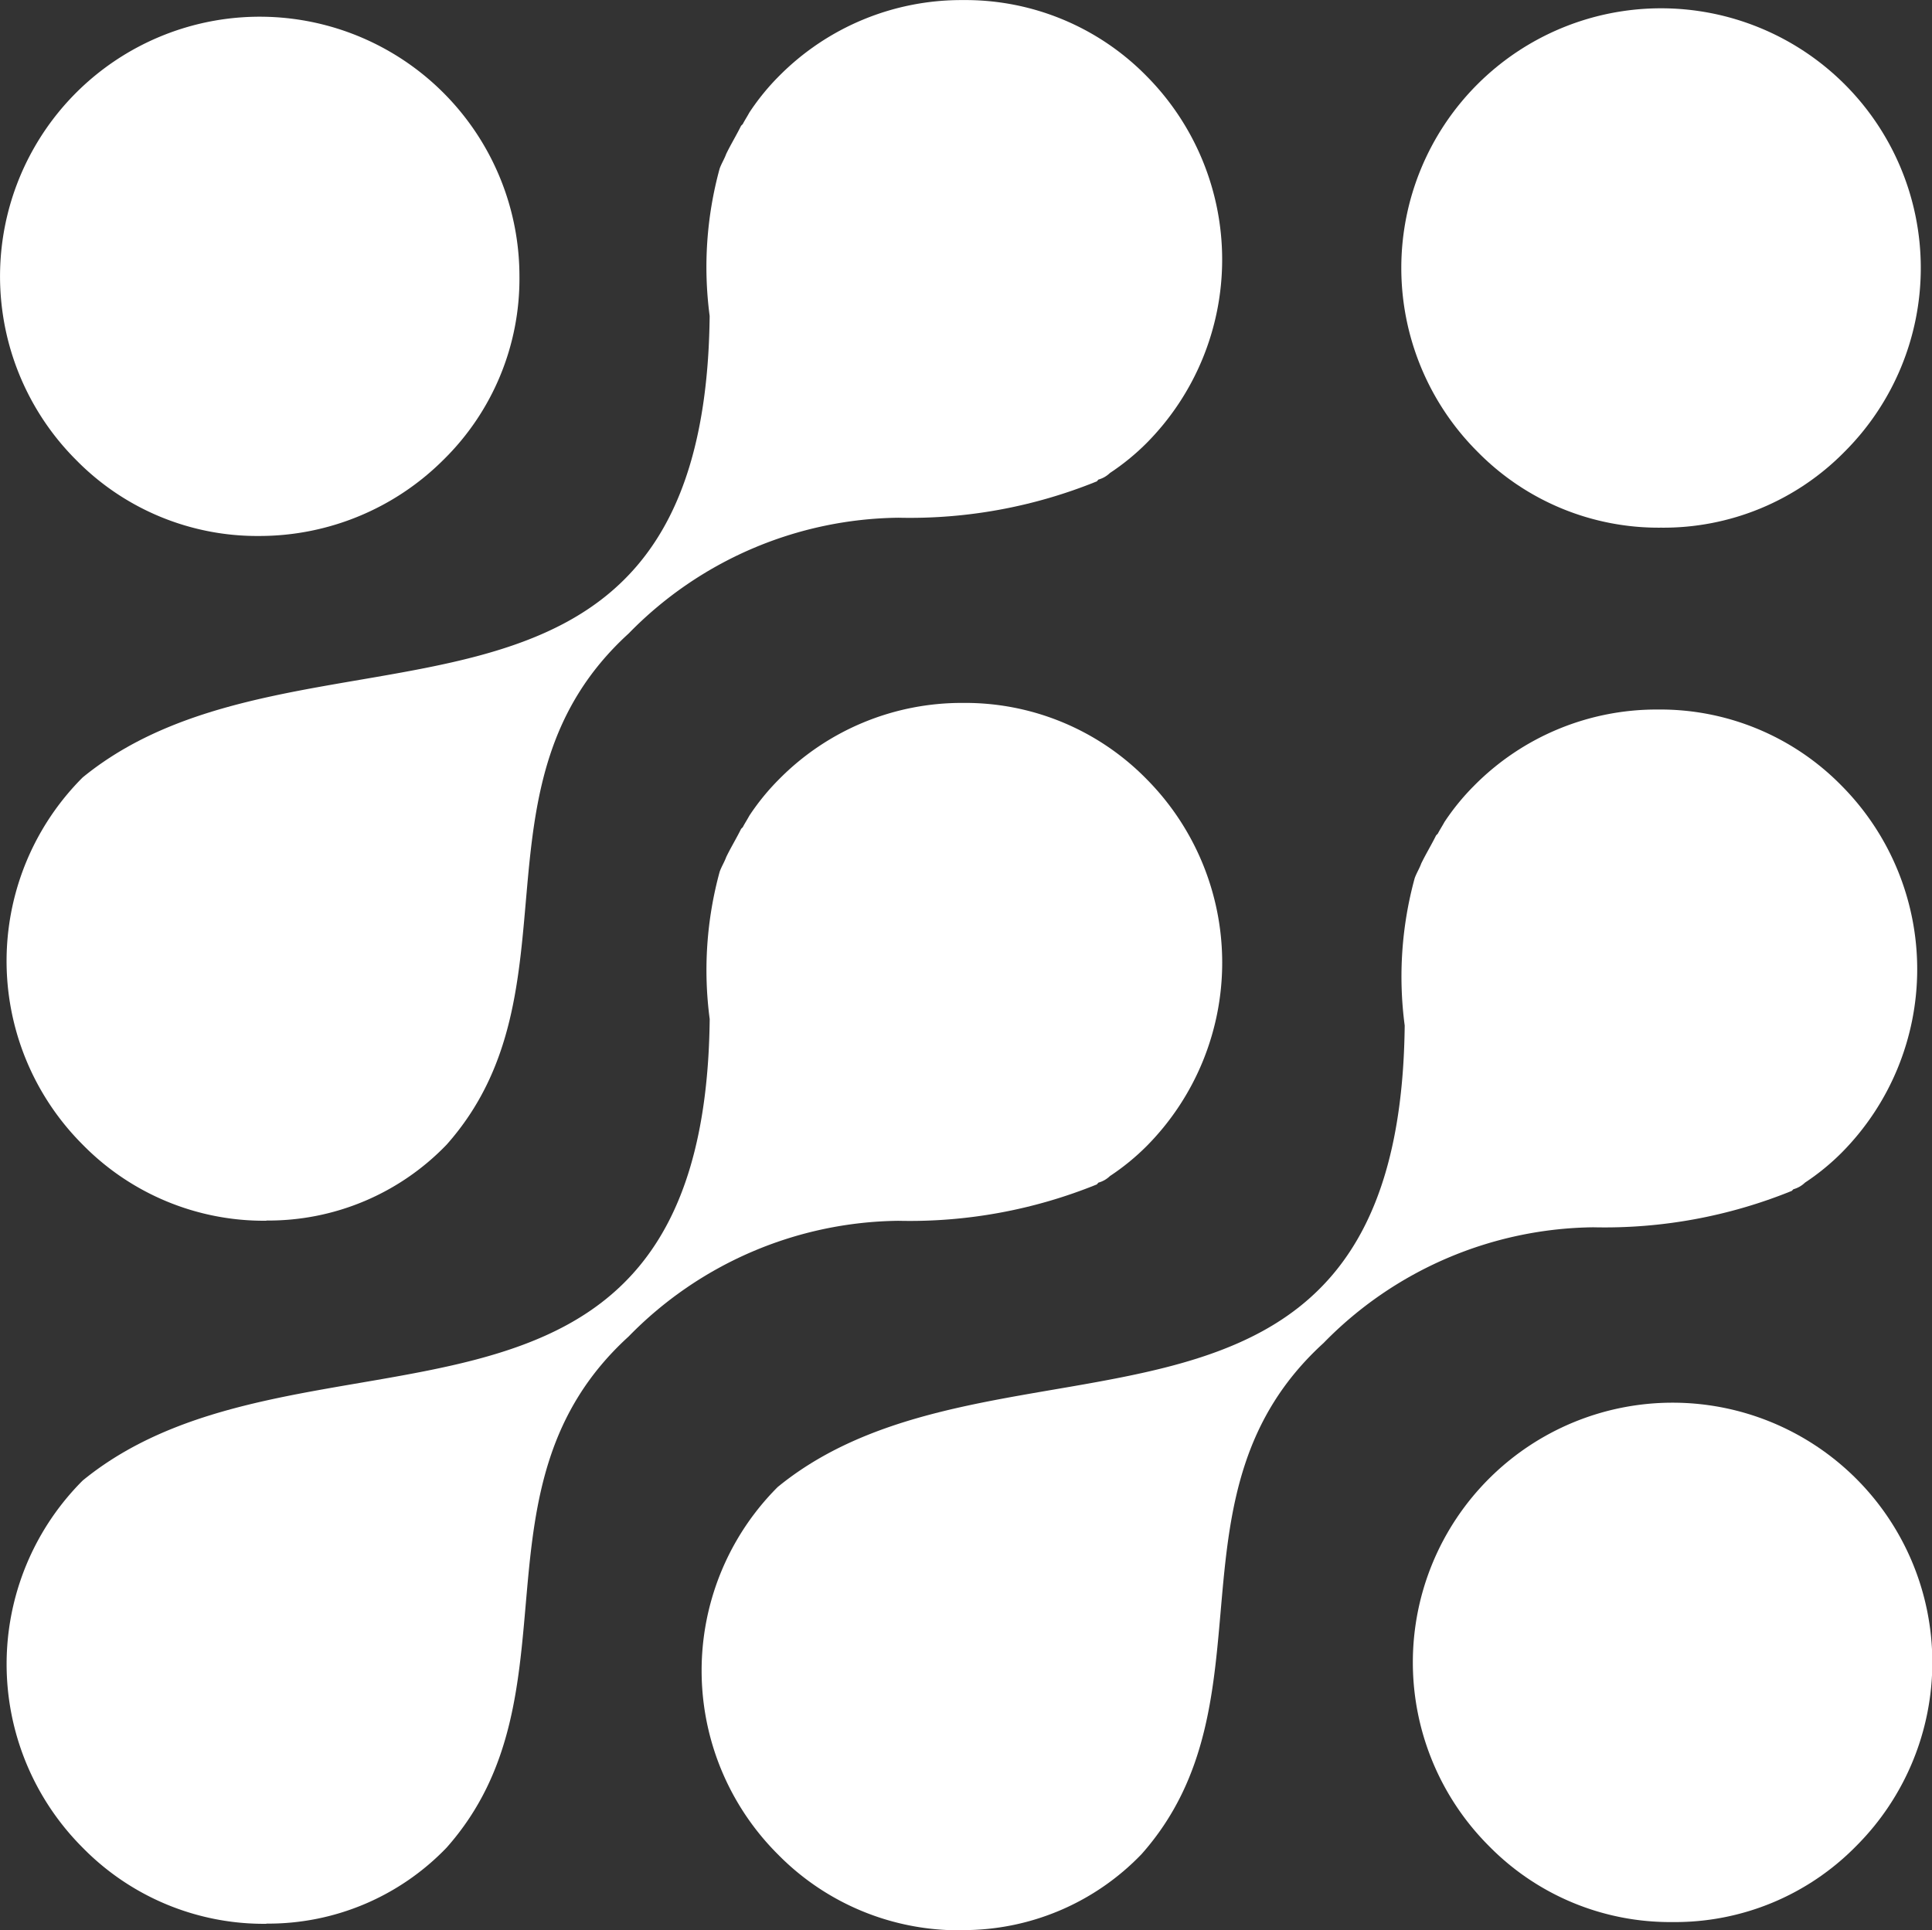 <svg xmlns="http://www.w3.org/2000/svg" width="50.907" height="50.875" viewBox="0 0 50.907 50.875">
  <rect x="0" y="0" width="50.907" height="50.875" fill="#333333" stroke="none"/>
  <g id="OSO1XY1" transform="translate(-190.502 -341.797)">
    <g id="g28" transform="translate(190.502 341.796)">
      <g id="g26" transform="translate(0 0)">
        <g id="g8" transform="translate(37.228 36.969)">
          <path id="path6" d="M282.744,440.288a6.685,6.685,0,0,1-4.839-2.005,6.844,6.844,0,1,1,9.679,0A6.684,6.684,0,0,1,282.744,440.288Z" transform="translate(-275.901 -426.599)" fill="#fff"/>
        </g>
        <g id="g12" transform="translate(0 0.439)">
          <path id="path10" d="M197.345,356.489a6.685,6.685,0,0,1-4.839-2.005,6.843,6.843,0,1,1,11.683-4.839,6.685,6.685,0,0,1-2.005,4.839,6.863,6.863,0,0,1-4.839,2.005Z" transform="translate(-190.502 -342.801)" fill="#fff"/>
        </g>
        <path id="path14" d="M64.452,14.027a6.684,6.684,0,0,1-4.839-2.005,6.844,6.844,0,1,1,9.679,0,6.685,6.685,0,0,1-4.84,2.005Z" transform="translate(-20.685 -0.119)" fill="#fff"/>
        <path id="path22" d="M7.116,32.171a6.685,6.685,0,0,1-4.839-2.005,6.841,6.841,0,0,1,0-9.679c5.772-4.717,16.387.262,16.52-12.162a9.822,9.822,0,0,1,.262-3.879c.044-.128.128-.262.174-.392.128-.262.262-.479.392-.741l.044-.044c.044-.087.128-.218.174-.305A6.173,6.173,0,0,1,20.628,2,6.758,6.758,0,0,1,25.467,0,6.685,6.685,0,0,1,30.306,2a6.867,6.867,0,0,1,0,9.679,6.174,6.174,0,0,1-.962.785.705.705,0,0,1-.305.174L29,12.684a13.1,13.1,0,0,1-5.231.959,10.086,10.086,0,0,0-7.106,3.051c-4.323,3.94-1.22,9.432-4.792,13.467a6.513,6.513,0,0,1-4.752,2.005Z" transform="translate(-0.098 0.003)" fill="#fff"/>
        <path id="path22-7" d="M7.118,61.077a6.685,6.685,0,0,1-4.839-2.005,6.841,6.841,0,0,1,0-9.679c5.772-4.717,16.387.262,16.52-12.162a9.822,9.822,0,0,1,.262-3.879c.044-.128.128-.262.174-.392.128-.262.262-.479.392-.741l.044-.044c.044-.087.128-.218.174-.305a6.173,6.173,0,0,1,.785-.962A6.758,6.758,0,0,1,25.469,28.9a6.685,6.685,0,0,1,4.839,2.005,6.867,6.867,0,0,1,0,9.679,6.173,6.173,0,0,1-.962.785.705.705,0,0,1-.305.174L29,41.59a13.1,13.1,0,0,1-5.231.959A10.086,10.086,0,0,0,16.661,45.6c-4.323,3.94-1.22,9.432-4.792,13.467a6.513,6.513,0,0,1-4.752,2.005Z" transform="translate(-0.099 -10.373)" fill="#fff"/>
        <path id="path22-7-2" d="M35.686,61.344a6.685,6.685,0,0,1-4.839-2.005,6.841,6.841,0,0,1,0-9.679c5.772-4.717,16.387.262,16.52-12.162a9.822,9.822,0,0,1,.262-3.879c.044-.128.128-.262.174-.392.128-.262.262-.479.392-.741l.044-.044c.044-.087.128-.218.174-.305a6.173,6.173,0,0,1,.785-.962,6.758,6.758,0,0,1,4.839-2.005,6.685,6.685,0,0,1,4.839,2.005,6.867,6.867,0,0,1,0,9.679,6.174,6.174,0,0,1-.962.785.705.705,0,0,1-.305.174l-.044.044a13.1,13.1,0,0,1-5.231.959,10.086,10.086,0,0,0-7.106,3.051c-4.323,3.94-1.22,9.432-4.792,13.467a6.513,6.513,0,0,1-4.752,2.005Z" transform="translate(-10.354 -10.469)" fill="#fff"/>
      </g>
    </g>
  </g>
</svg>
